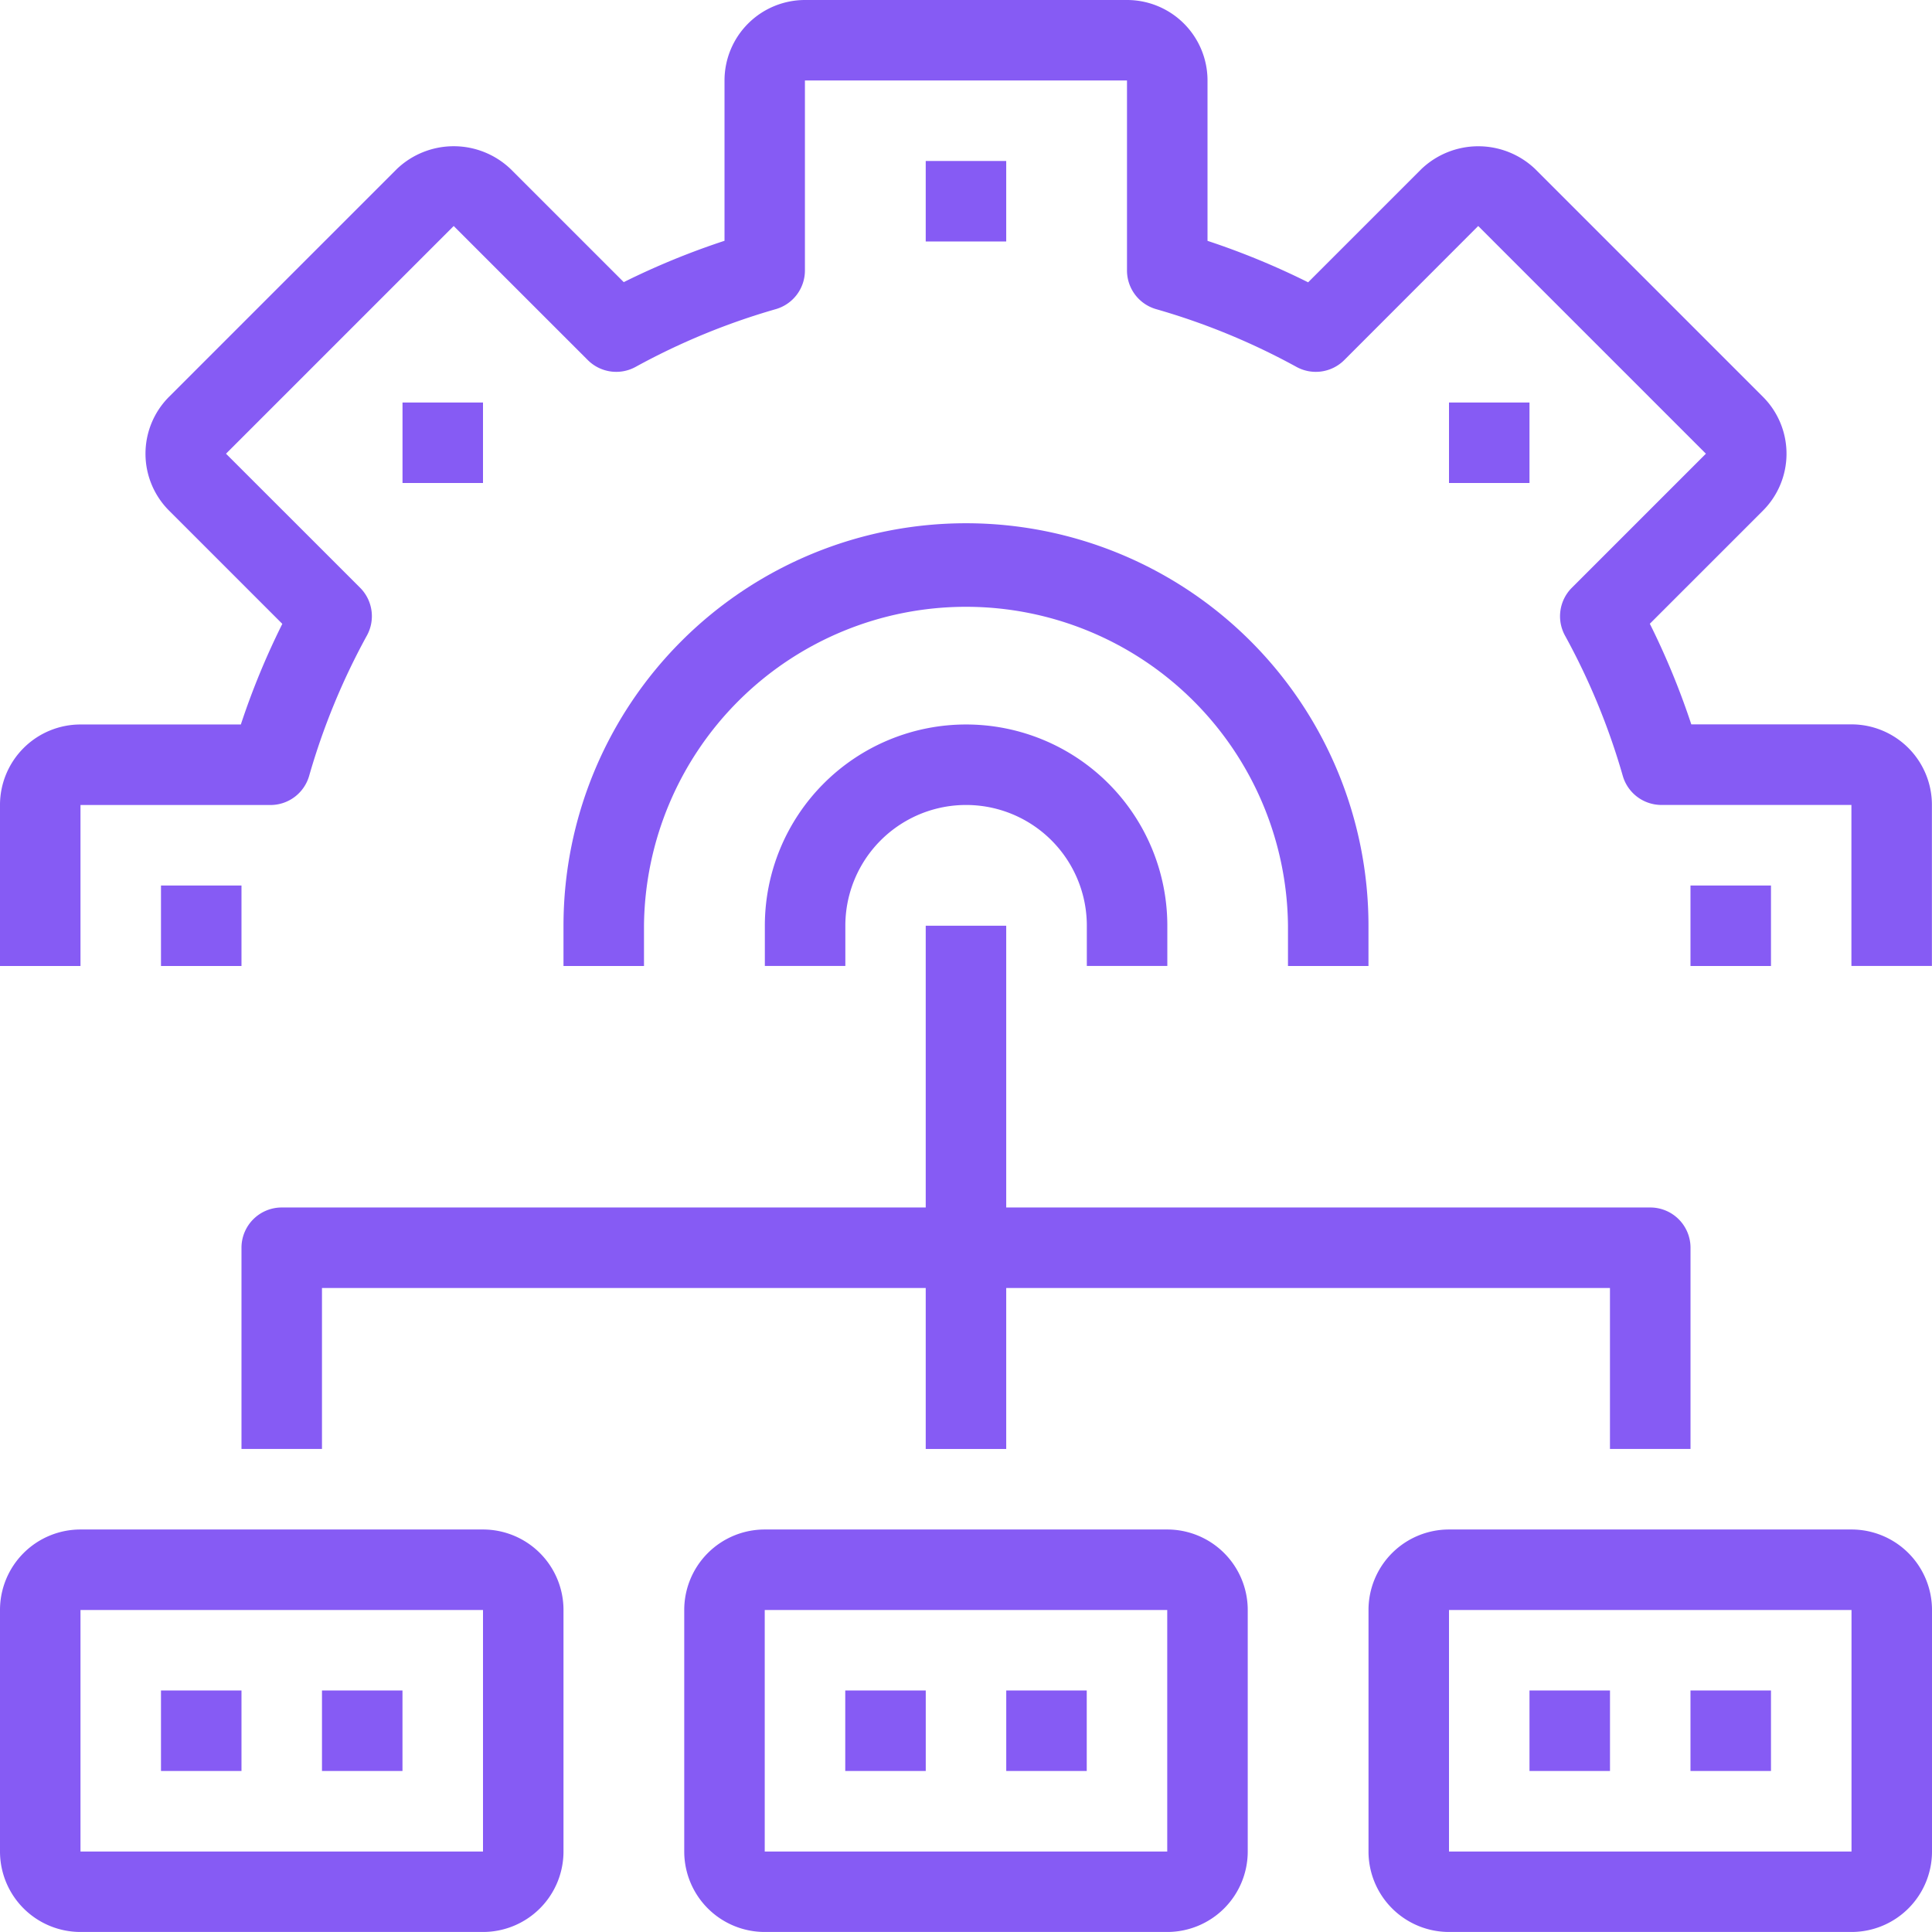 <svg id="etapaproceso" xmlns="http://www.w3.org/2000/svg" width="66.532" height="66.532" viewBox="0 0 66.532 66.532">
  <g id="Grupo_395" data-name="Grupo 395">
    <g id="Grupo_394" data-name="Grupo 394">
      <path id="Trazado_5050" data-name="Trazado 5050" d="M63.76,24.945H58.243a26.105,26.105,0,0,0-1.428-3.465l3.895-3.895h0a2.772,2.772,0,0,0,0-3.92L52.868,5.822a2.839,2.839,0,0,0-3.92,0l-3.9,3.9a26.116,26.116,0,0,0-3.465-1.428V2.772A2.772,2.772,0,0,0,38.81,0H27.722a2.772,2.772,0,0,0-2.772,2.772V8.292A26.109,26.109,0,0,0,21.48,9.716L17.585,5.822a2.837,2.837,0,0,0-3.921,0L5.822,13.664a2.772,2.772,0,0,0,0,3.92l3.9,3.9a26.116,26.116,0,0,0-1.428,3.465H2.772A2.772,2.772,0,0,0,0,27.722v5.544H2.772V27.722H9.313a1.386,1.386,0,0,0,1.332-1,23.485,23.485,0,0,1,1.988-4.832,1.386,1.386,0,0,0-.233-1.651L7.783,15.624l7.841-7.841L20.242,12.4a1.386,1.386,0,0,0,1.649.233,23.517,23.517,0,0,1,4.828-1.988,1.386,1.386,0,0,0,1-1.332V2.772H38.81V9.313a1.386,1.386,0,0,0,1,1.332,23.517,23.517,0,0,1,4.833,1.988,1.386,1.386,0,0,0,1.649-.233l4.613-4.617,7.841,7.841-4.617,4.617a1.386,1.386,0,0,0-.233,1.651,23.482,23.482,0,0,1,1.988,4.828,1.386,1.386,0,0,0,1.332,1h6.541v5.544h2.772V27.717A2.772,2.772,0,0,0,63.76,24.945Z" fill="#865bf4"/>
    </g>
  </g>
  <g id="Grupo_397" data-name="Grupo 397" transform="translate(19.405 18.019)">
    <g id="Grupo_396" data-name="Grupo 396">
      <path id="Trazado_5051" data-name="Trazado 5051" d="M163.194,138.667a13.861,13.861,0,0,0-13.861,13.861v1.386h2.772v-1.386a11.089,11.089,0,0,1,22.177,0v1.386h2.772v-1.386A13.861,13.861,0,0,0,163.194,138.667Z" transform="translate(-149.333 -138.667)" fill="#865bf4"/>
    </g>
  </g>
  <g id="Grupo_399" data-name="Grupo 399" transform="translate(31.879 5.544)">
    <g id="Grupo_398" data-name="Grupo 398">
      <rect id="Rectángulo_105" data-name="Rectángulo 105" width="2.772" height="2.772" fill="#865bf4"/>
    </g>
  </g>
  <g id="Grupo_401" data-name="Grupo 401" transform="translate(13.861 13.861)">
    <g id="Grupo_400" data-name="Grupo 400">
      <rect id="Rectángulo_106" data-name="Rectángulo 106" width="2.772" height="2.772" fill="#865bf4"/>
    </g>
  </g>
  <g id="Grupo_403" data-name="Grupo 403" transform="translate(5.544 30.494)">
    <g id="Grupo_402" data-name="Grupo 402">
      <rect id="Rectángulo_107" data-name="Rectángulo 107" width="2.772" height="2.772" fill="#865bf4"/>
    </g>
  </g>
  <g id="Grupo_405" data-name="Grupo 405" transform="translate(58.215 30.494)">
    <g id="Grupo_404" data-name="Grupo 404">
      <rect id="Rectángulo_108" data-name="Rectángulo 108" width="2.772" height="2.772" fill="#865bf4"/>
    </g>
  </g>
  <g id="Grupo_407" data-name="Grupo 407" transform="translate(49.899 13.861)">
    <g id="Grupo_406" data-name="Grupo 406">
      <rect id="Rectángulo_109" data-name="Rectángulo 109" width="2.772" height="2.772" fill="#865bf4"/>
    </g>
  </g>
  <g id="Grupo_409" data-name="Grupo 409" transform="translate(0 52.671)">
    <g id="Grupo_408" data-name="Grupo 408">
      <path id="Trazado_5052" data-name="Trazado 5052" d="M16.633,405.333H2.772A2.772,2.772,0,0,0,0,408.105v8.316a2.772,2.772,0,0,0,2.772,2.772H16.633a2.772,2.772,0,0,0,2.772-2.772v-8.316A2.772,2.772,0,0,0,16.633,405.333Zm0,11.089H2.772v-8.316H16.633Z" transform="translate(0 -405.333)" fill="#865bf4"/>
    </g>
  </g>
  <g id="Grupo_411" data-name="Grupo 411" transform="translate(47.127 52.671)">
    <g id="Grupo_410" data-name="Grupo 410">
      <path id="Trazado_5053" data-name="Trazado 5053" d="M379.3,405.333H365.439a2.772,2.772,0,0,0-2.772,2.772v8.316a2.772,2.772,0,0,0,2.772,2.772H379.3a2.772,2.772,0,0,0,2.772-2.772v-8.316A2.772,2.772,0,0,0,379.3,405.333Zm0,11.089H365.439v-8.316H379.3Z" transform="translate(-362.667 -405.333)" fill="#865bf4"/>
    </g>
  </g>
  <g id="Grupo_413" data-name="Grupo 413" transform="translate(23.563 52.671)">
    <g id="Grupo_412" data-name="Grupo 412">
      <path id="Trazado_5054" data-name="Trazado 5054" d="M197.967,405.333H184.106a2.772,2.772,0,0,0-2.772,2.772v8.316a2.772,2.772,0,0,0,2.772,2.772h13.861a2.772,2.772,0,0,0,2.772-2.772v-8.316A2.772,2.772,0,0,0,197.967,405.333Zm0,11.089H184.106v-8.316h13.861Z" transform="translate(-181.334 -405.333)" fill="#865bf4"/>
    </g>
  </g>
  <g id="Grupo_415" data-name="Grupo 415" transform="translate(8.316 41.582)">
    <g id="Grupo_414" data-name="Grupo 414">
      <path id="Trazado_5055" data-name="Trazado 5055" d="M112.513,320H65.386A1.386,1.386,0,0,0,64,321.386v6.93h2.772v-5.544h44.354v5.544H113.9v-6.93A1.386,1.386,0,0,0,112.513,320Z" transform="translate(-64 -320)" fill="#865bf4"/>
    </g>
  </g>
  <g id="Grupo_417" data-name="Grupo 417" transform="translate(31.879 31.879)">
    <g id="Grupo_416" data-name="Grupo 416">
      <rect id="Rectángulo_110" data-name="Rectángulo 110" width="2.772" height="18.019" fill="#865bf4"/>
    </g>
  </g>
  <g id="Grupo_419" data-name="Grupo 419" transform="translate(5.544 58.215)">
    <g id="Grupo_418" data-name="Grupo 418">
      <rect id="Rectángulo_111" data-name="Rectángulo 111" width="2.772" height="2.772" fill="#865bf4"/>
    </g>
  </g>
  <g id="Grupo_421" data-name="Grupo 421" transform="translate(11.088 58.215)">
    <g id="Grupo_420" data-name="Grupo 420">
      <rect id="Rectángulo_112" data-name="Rectángulo 112" width="2.772" height="2.772" fill="#865bf4"/>
    </g>
  </g>
  <g id="Grupo_423" data-name="Grupo 423" transform="translate(29.108 58.215)">
    <g id="Grupo_422" data-name="Grupo 422">
      <rect id="Rectángulo_113" data-name="Rectángulo 113" width="2.772" height="2.772" fill="#865bf4"/>
    </g>
  </g>
  <g id="Grupo_425" data-name="Grupo 425" transform="translate(34.652 58.215)">
    <g id="Grupo_424" data-name="Grupo 424">
      <rect id="Rectángulo_114" data-name="Rectángulo 114" width="2.772" height="2.772" fill="#865bf4"/>
    </g>
  </g>
  <g id="Grupo_427" data-name="Grupo 427" transform="translate(52.671 58.215)">
    <g id="Grupo_426" data-name="Grupo 426">
      <rect id="Rectángulo_115" data-name="Rectángulo 115" width="2.772" height="2.772" fill="#865bf4"/>
    </g>
  </g>
  <g id="Grupo_429" data-name="Grupo 429" transform="translate(58.215 58.215)">
    <g id="Grupo_428" data-name="Grupo 428">
      <rect id="Rectángulo_116" data-name="Rectángulo 116" width="2.772" height="2.772" fill="#865bf4"/>
    </g>
  </g>
  <g id="Grupo_431" data-name="Grupo 431" transform="translate(26.336 24.949)">
    <g id="Grupo_430" data-name="Grupo 430">
      <path id="Trazado_5056" data-name="Trazado 5056" d="M209.6,192a6.93,6.93,0,0,0-6.93,6.93v1.386h2.772V198.93a4.158,4.158,0,0,1,8.316,0v1.386h2.772V198.93A6.93,6.93,0,0,0,209.6,192Z" transform="translate(-202.667 -192)" fill="#865bf4"/>
    </g>
  </g>
</svg>
